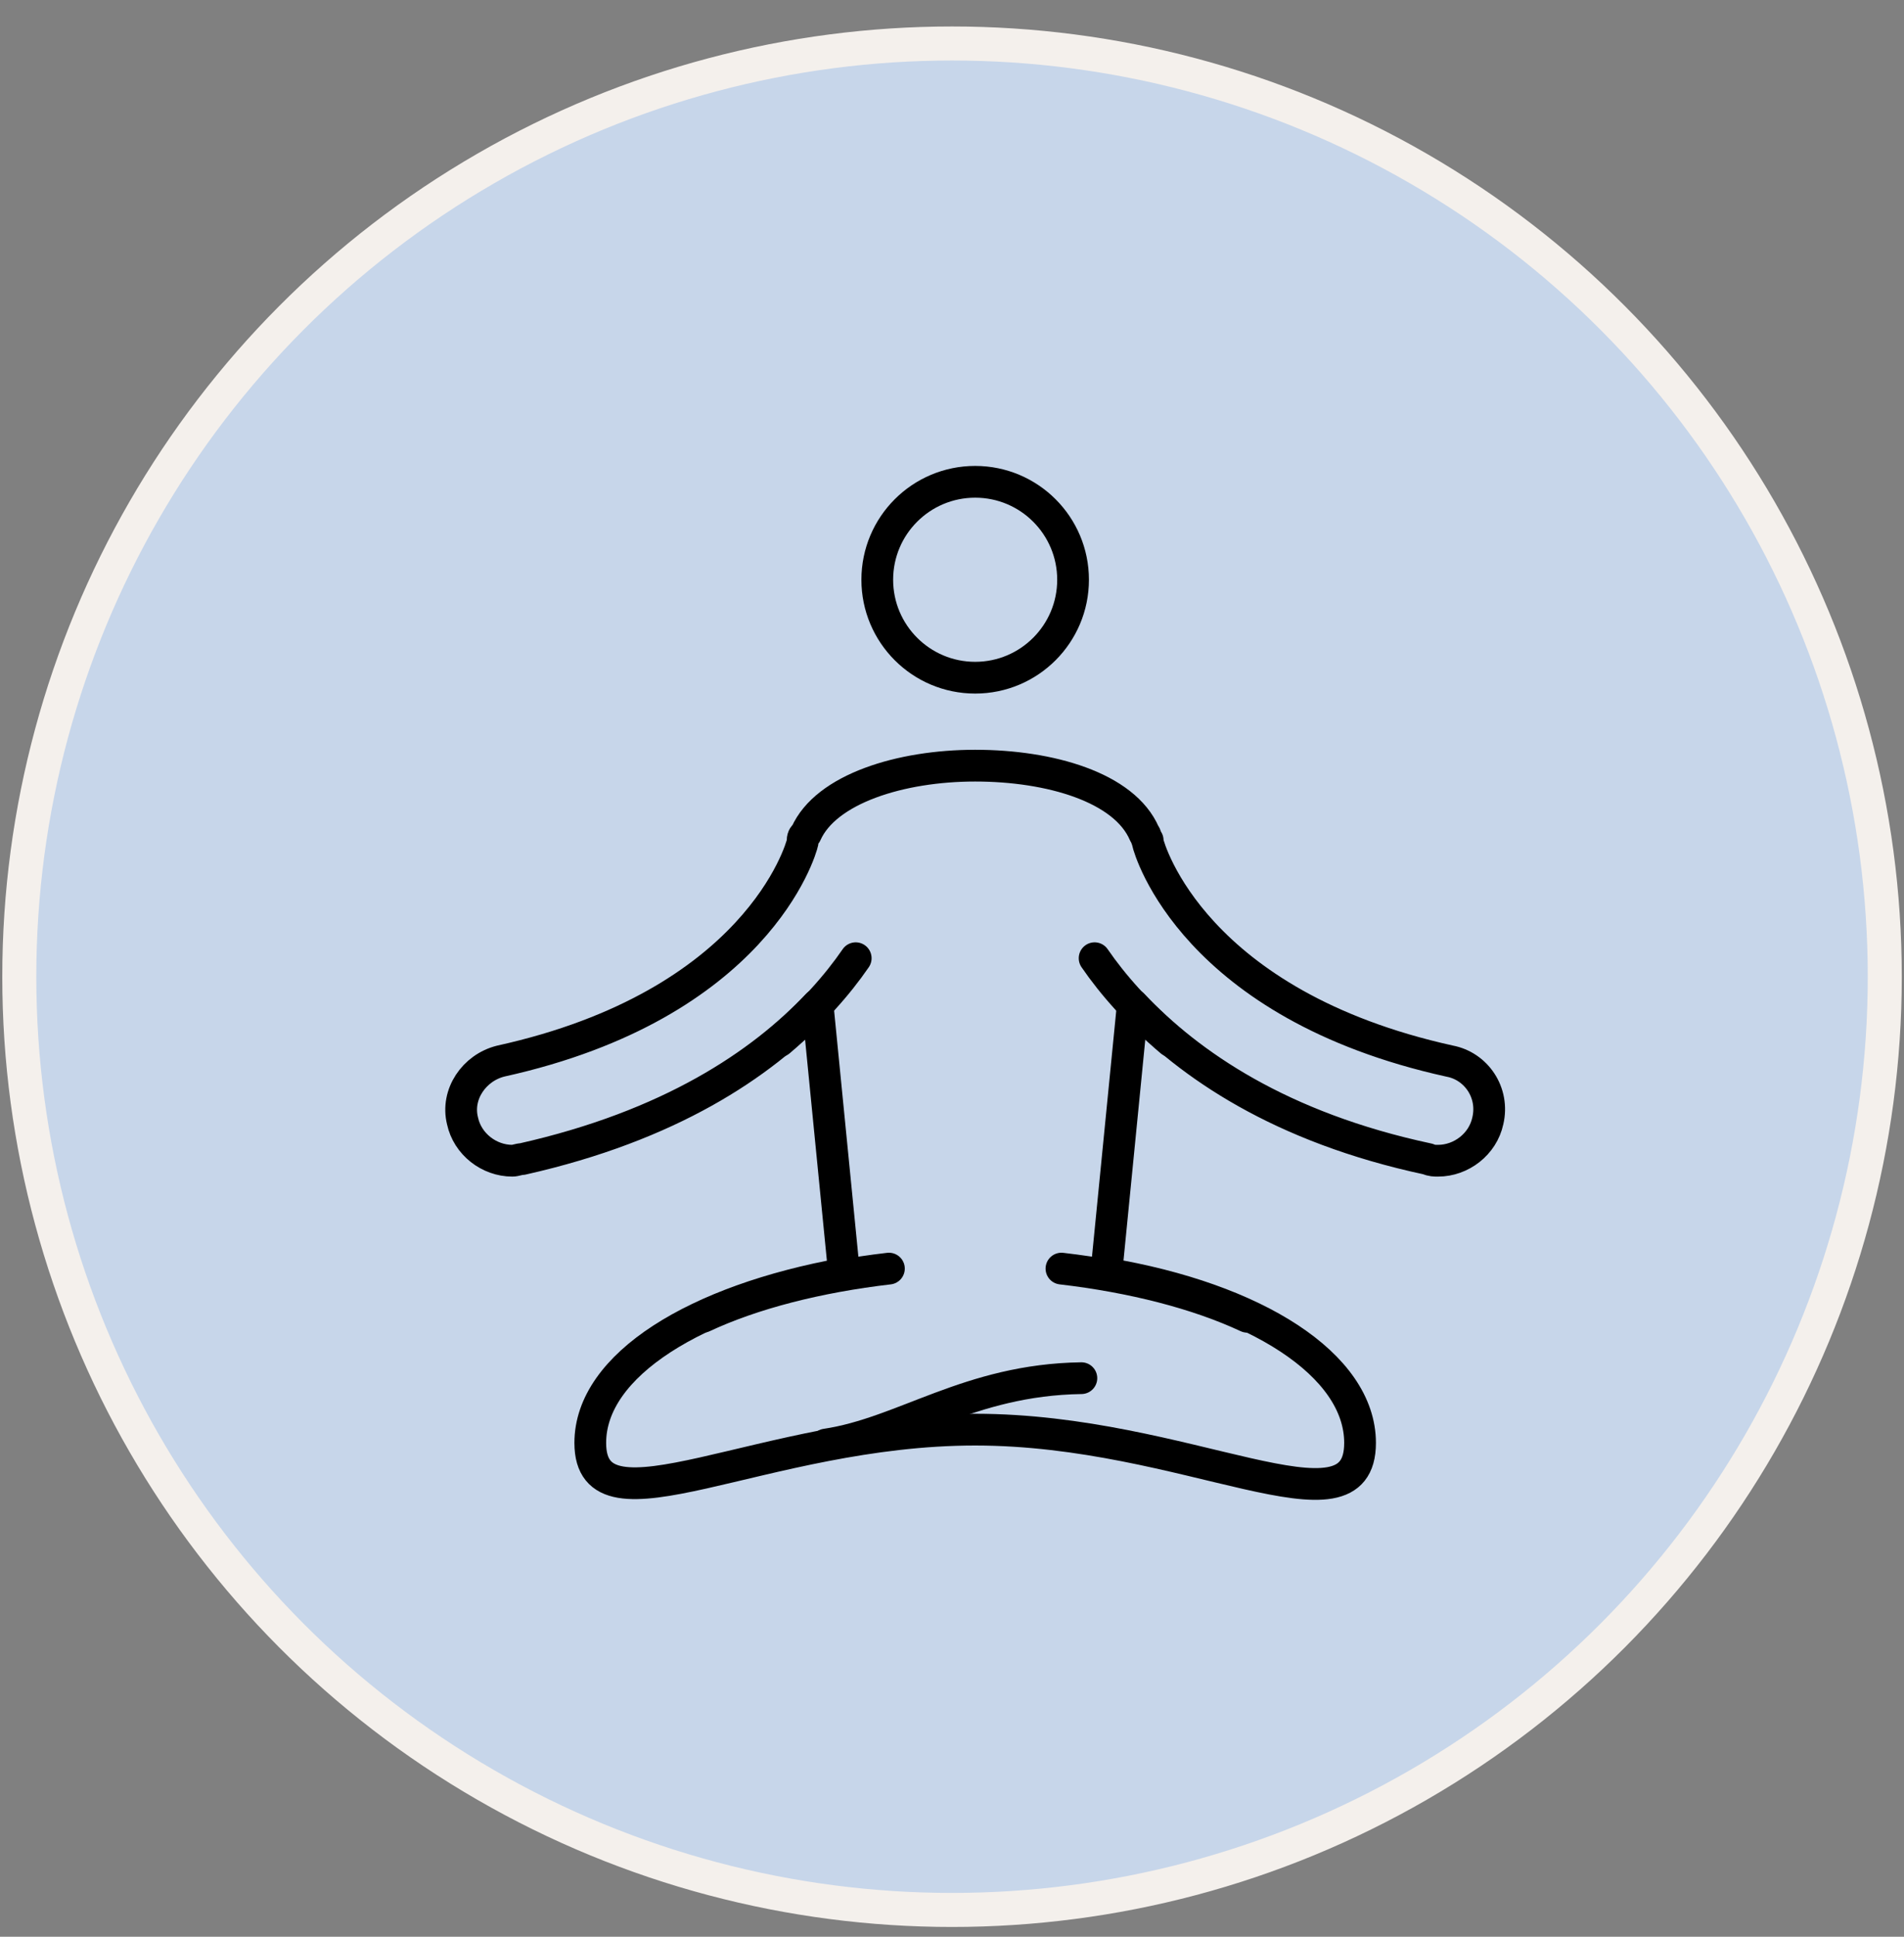 <svg width="60" height="61" viewBox="0 0 60 61" fill="none" xmlns="http://www.w3.org/2000/svg">
<rect x="0" y="0" width="60" height="61" fill="#808080" stroke="none"/>
<circle cx="30.001" cy="30.763" r="29.393" fill="#C7D6EA" stroke="#F4F0EC" stroke-width="1.072"/>
<path d="M34.494 30.18C35.069 31.017 35.853 31.905 36.899 32.794L34.494 30.18Z" fill="white"/>
<path d="M34.494 30.18C35.069 31.017 35.853 31.905 36.899 32.794" stroke="black" stroke-miterlimit="10" stroke-linecap="round" stroke-linejoin="round"/>
<path d="M26.966 30.18C26.391 31.017 25.607 31.905 24.561 32.794L26.966 30.18Z" fill="white"/>
<path d="M26.966 30.18C26.391 31.017 25.607 31.905 24.561 32.794" stroke="black" stroke-miterlimit="10" stroke-linecap="round" stroke-linejoin="round"/>
<path d="M46.885 35.303C46.728 36.035 46.049 36.558 45.317 36.558C45.212 36.558 45.108 36.558 45.003 36.506C40.35 35.513 37.475 33.526 35.697 31.644L34.861 40.113C39.566 40.898 42.859 42.989 42.859 45.446C42.859 48.583 37.422 45.028 30.73 45.028C24.038 45.028 18.601 48.531 18.601 45.446C18.601 42.989 21.947 40.95 26.6 40.113L25.764 31.644C23.986 33.526 21.11 35.46 16.457 36.506C16.353 36.506 16.248 36.558 16.144 36.558C15.412 36.558 14.732 36.035 14.575 35.303C14.366 34.467 14.941 33.63 15.778 33.421C23.829 31.644 25.241 26.782 25.293 26.52V26.468C25.293 26.363 25.345 26.311 25.398 26.259C26.025 24.847 28.378 24.115 30.73 24.115C33.083 24.115 35.436 24.795 36.063 26.259C36.115 26.311 36.115 26.416 36.167 26.468V26.52C36.22 26.782 37.631 31.644 45.683 33.421C46.519 33.578 47.094 34.415 46.885 35.303Z" stroke="black" stroke-miterlimit="10" stroke-linecap="round" stroke-linejoin="round"/>
<path d="M30.73 21.345C32.434 21.345 33.815 19.963 33.815 18.26C33.815 16.556 32.434 15.175 30.73 15.175C29.026 15.175 27.645 16.556 27.645 18.26C27.645 19.963 29.026 21.345 30.73 21.345Z" stroke="black" stroke-miterlimit="10" stroke-linecap="round" stroke-linejoin="round"/>
<path d="M28.012 39.956C25.764 40.218 23.725 40.741 22.156 41.473" stroke="black" stroke-miterlimit="10" stroke-linecap="round" stroke-linejoin="round"/>
<path d="M39.305 41.473C37.736 40.741 35.697 40.218 33.449 39.956" stroke="black" stroke-miterlimit="10" stroke-linecap="round" stroke-linejoin="round"/>
<path d="M26.025 45.498C28.483 45.133 30.522 43.459 34.077 43.407" stroke="black" stroke-miterlimit="10" stroke-linecap="round" stroke-linejoin="round"/>
</svg>
